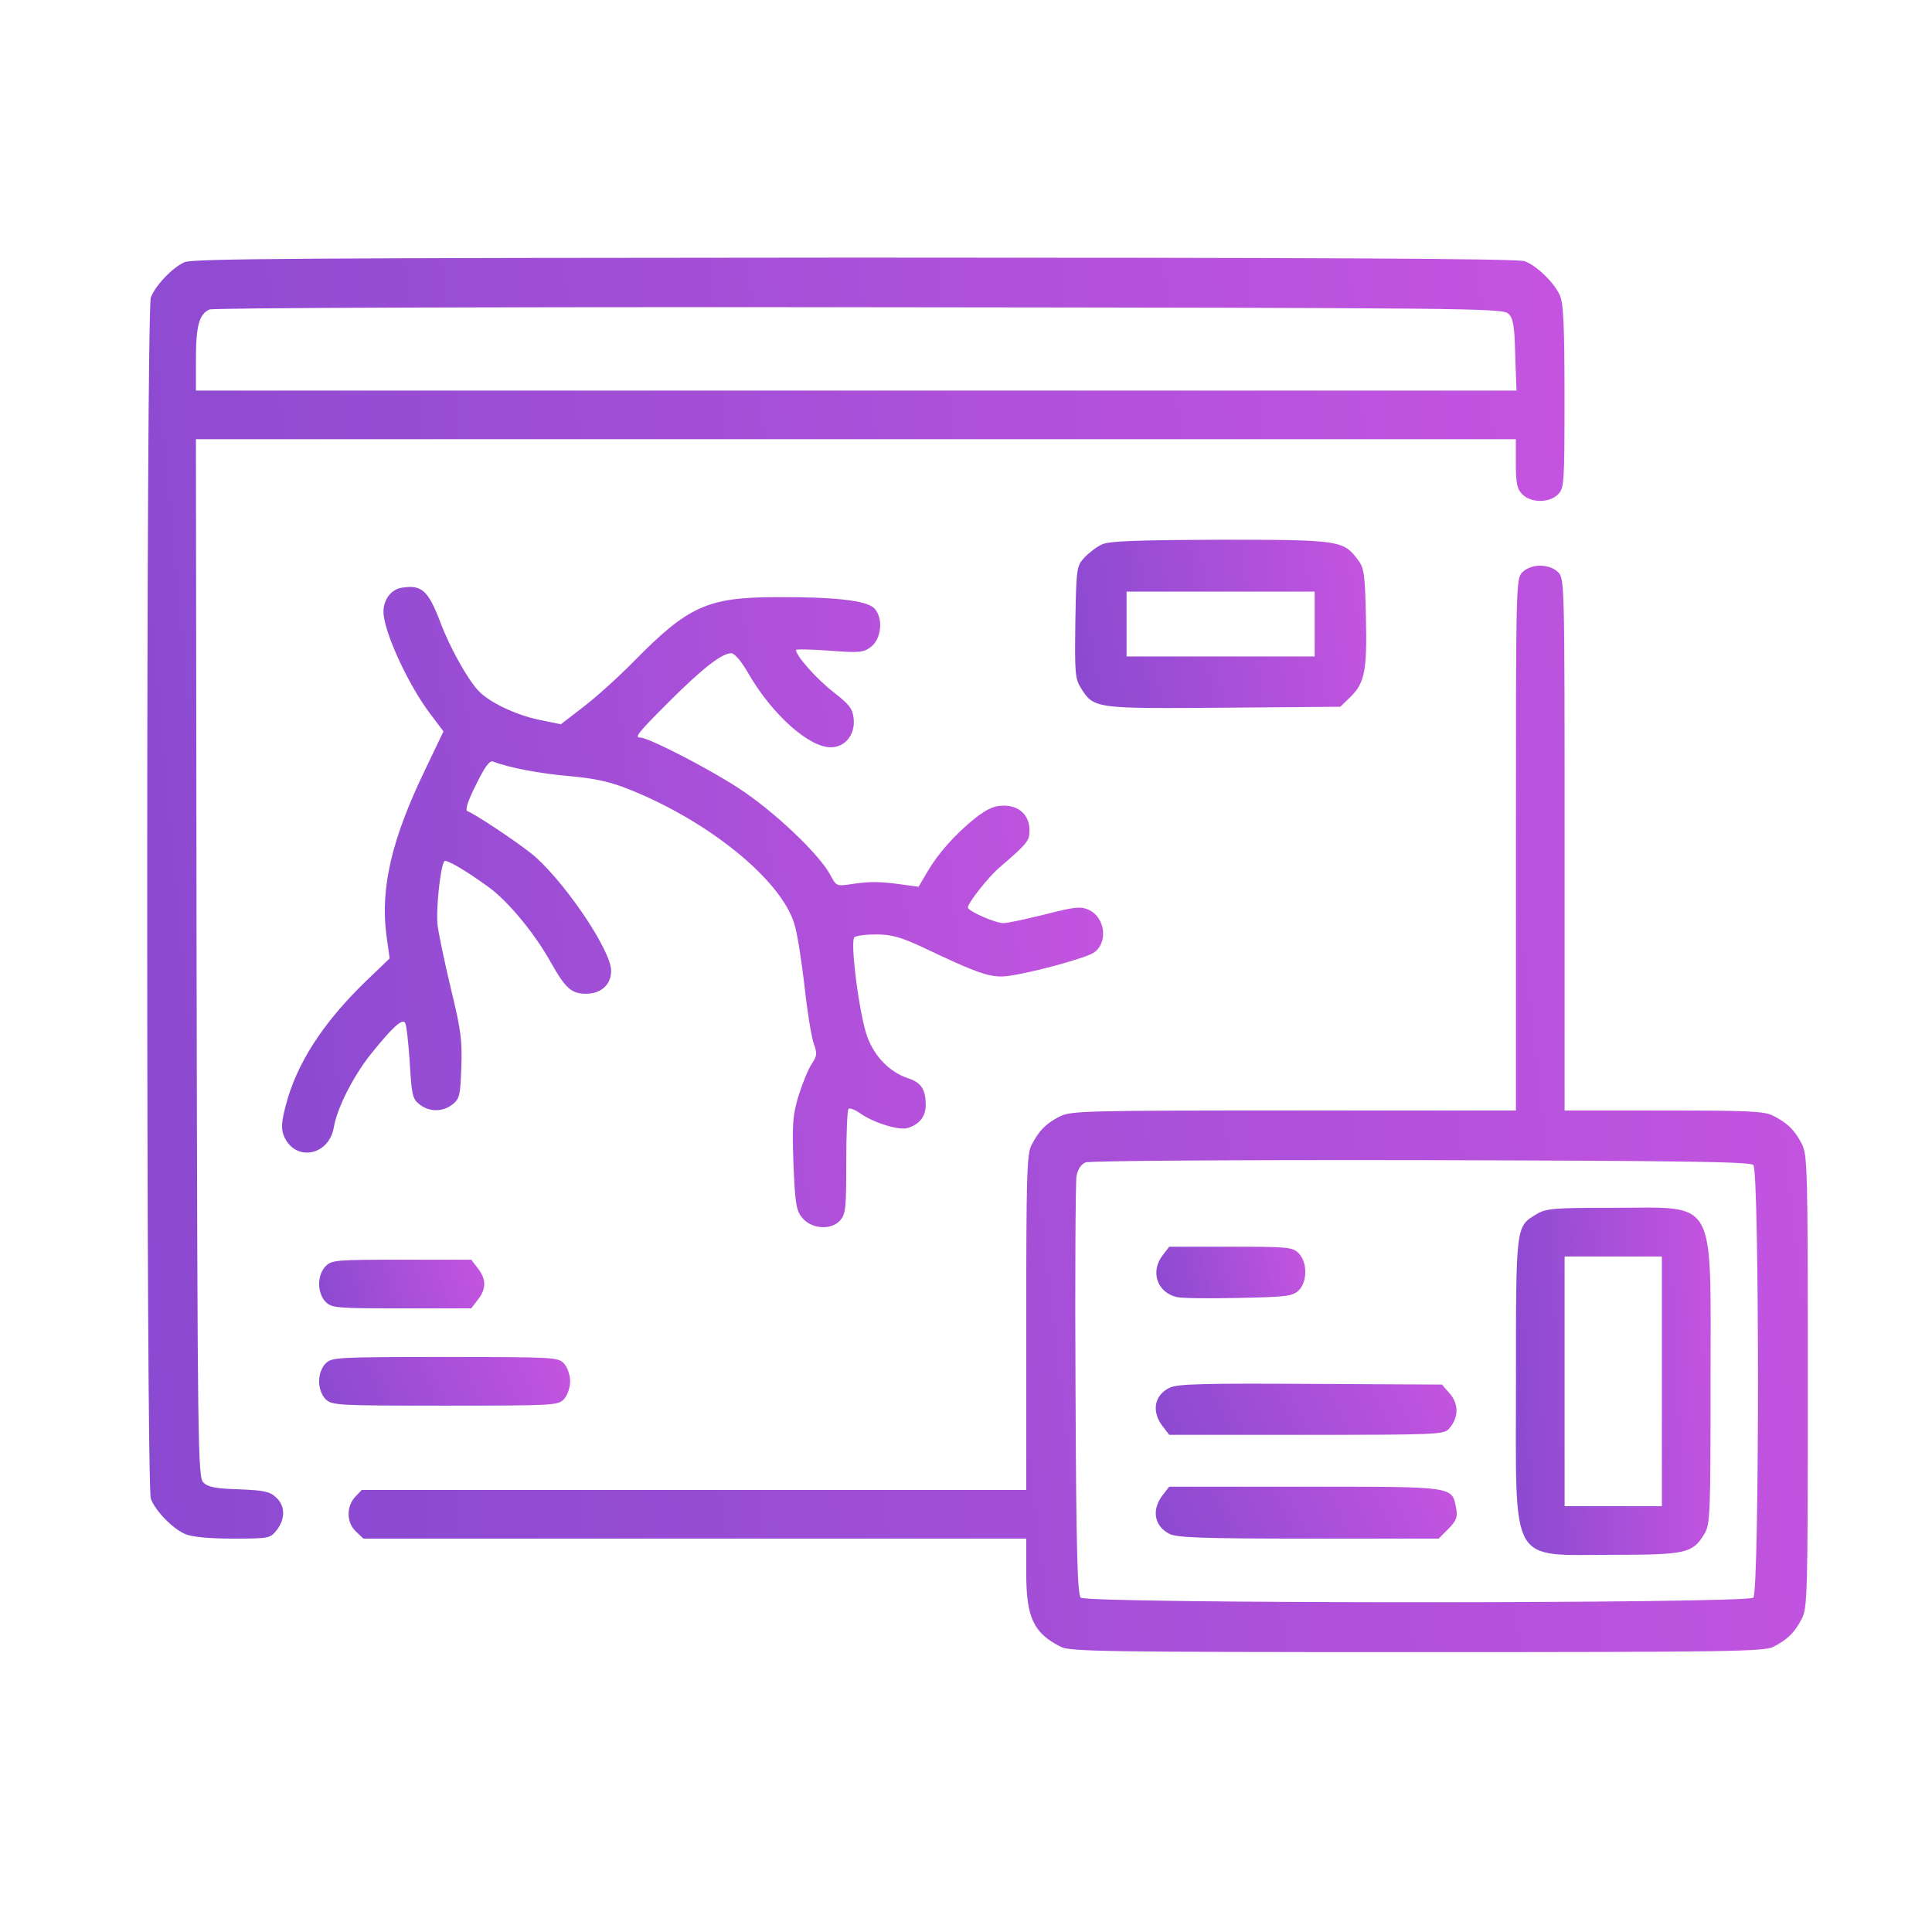 <svg width="105" height="105" viewBox="0 0 105 105" fill="none" xmlns="http://www.w3.org/2000/svg">
<path d="M10.031 14.247C9.362 14.546 8.445 15.516 8.198 16.168C7.934 16.873 7.934 80.747 8.198 81.452C8.445 82.122 9.379 83.074 10.067 83.373C10.437 83.532 11.336 83.62 12.658 83.62C14.632 83.62 14.684 83.603 15.037 83.162C15.513 82.545 15.513 81.84 15.002 81.382C14.684 81.064 14.332 80.994 12.992 80.941C11.723 80.906 11.3 80.818 11.054 80.571C10.754 80.271 10.736 78.861 10.684 52.071L10.648 23.87H46.516H82.383V25.192C82.383 26.285 82.454 26.584 82.736 26.866C83.212 27.342 84.199 27.342 84.675 26.866C85.01 26.532 85.027 26.285 85.027 21.579C85.027 17.754 84.974 16.503 84.78 16.062C84.481 15.375 83.529 14.441 82.859 14.194C82.507 14.053 71.368 14 46.463 14C16.799 14.018 10.472 14.053 10.031 14.247ZM81.978 17.049C82.242 17.296 82.313 17.719 82.348 19.288L82.419 21.226H46.533H10.648V19.57C10.648 17.684 10.825 17.067 11.389 16.82C11.635 16.732 25.965 16.679 46.727 16.697C79.986 16.732 81.678 16.75 81.978 17.049Z" fill="url(#paint0_linear_5703_288)"/>
<path d="M59.906 29.58C59.623 29.703 59.183 30.038 58.936 30.303C58.513 30.761 58.495 30.849 58.443 33.793C58.407 36.56 58.425 36.877 58.742 37.388C59.447 38.516 59.5 38.516 66.515 38.463L72.843 38.41L73.389 37.882C74.165 37.124 74.305 36.454 74.235 33.528C74.182 31.255 74.147 30.884 73.812 30.444C73.019 29.369 72.843 29.333 66.339 29.333C61.809 29.351 60.311 29.404 59.906 29.58ZM71.45 33.916V35.678H66.339H61.227V33.916V32.153H66.339H71.45V33.916Z" fill="url(#paint1_linear_5703_288)"/>
<path d="M82.741 31.096C82.388 31.449 82.388 31.678 82.388 45.901V60.354H70.315C58.806 60.354 58.189 60.372 57.572 60.689C56.831 61.077 56.461 61.447 56.056 62.24C55.809 62.734 55.774 63.862 55.774 71.899V80.976H37.708H19.66L19.29 81.364C18.814 81.892 18.831 82.756 19.342 83.232L19.748 83.62H37.761H55.774V85.47C55.774 87.92 56.162 88.749 57.66 89.507C58.171 89.753 60.039 89.789 77.013 89.789C93.986 89.789 95.854 89.753 96.365 89.507C97.158 89.101 97.528 88.731 97.916 87.991C98.233 87.374 98.251 86.757 98.251 75.071C98.251 63.386 98.233 62.769 97.916 62.152C97.528 61.412 97.158 61.042 96.365 60.636C95.889 60.389 95.026 60.354 90.408 60.354H85.032V45.901C85.032 31.678 85.032 31.449 84.68 31.096C84.468 30.885 84.098 30.744 83.71 30.744C83.322 30.744 82.952 30.885 82.741 31.096ZM95.29 63.315C95.625 63.65 95.625 86.493 95.29 86.828C94.955 87.162 59.07 87.162 58.735 86.828C58.559 86.651 58.488 84.325 58.453 75.547C58.418 69.466 58.453 64.232 58.506 63.915C58.576 63.544 58.753 63.28 58.999 63.174C59.228 63.086 67.107 63.033 77.224 63.051C91.589 63.086 95.114 63.139 95.29 63.315Z" fill="url(#paint2_linear_5703_288)"/>
<path d="M83.499 65.994C82.371 66.664 82.389 66.594 82.389 75.107C82.389 85.224 81.984 84.501 87.677 84.501C91.607 84.501 91.995 84.413 92.612 83.391C92.947 82.862 92.964 82.456 92.964 75.071C92.964 64.901 93.37 65.642 87.641 65.642C84.398 65.642 84.011 65.677 83.499 65.994ZM90.32 75.071V81.857H87.677H85.033V75.071V68.286H87.677H90.32V75.071Z" fill="url(#paint3_linear_5703_288)"/>
<path d="M63.193 68.215C62.505 69.096 62.876 70.224 63.933 70.489C64.162 70.559 65.66 70.577 67.264 70.541C69.838 70.489 70.225 70.453 70.56 70.154C71.054 69.695 71.071 68.603 70.578 68.109C70.243 67.774 69.996 67.757 66.894 67.757H63.545L63.193 68.215Z" fill="url(#paint4_linear_5703_288)"/>
<path d="M63.598 75.406C62.734 75.794 62.558 76.71 63.193 77.521L63.545 77.98H71.001C77.98 77.98 78.474 77.962 78.738 77.662C79.267 77.081 79.302 76.34 78.809 75.759L78.368 75.248L71.248 75.212C65.555 75.177 64.039 75.212 63.598 75.406Z" fill="url(#paint5_linear_5703_288)"/>
<path d="M63.189 81.258C62.572 82.052 62.73 82.933 63.541 83.356C63.947 83.567 65.251 83.62 71.103 83.62H78.188L78.717 83.091C79.157 82.633 79.228 82.457 79.14 81.981C78.91 80.765 79.104 80.8 70.926 80.8H63.541L63.189 81.258Z" fill="url(#paint6_linear_5703_288)"/>
<path d="M21.828 31.942C21.264 32.03 20.841 32.577 20.841 33.246C20.841 34.304 22.198 37.248 23.397 38.816L24.102 39.75L23.115 41.812C21.3 45.567 20.665 48.228 21 50.819L21.176 52.088L19.854 53.357C17.528 55.613 16.1 57.834 15.518 60.125C15.307 60.936 15.272 61.324 15.413 61.694C15.977 63.157 17.88 62.857 18.145 61.253C18.321 60.231 19.185 58.504 20.154 57.288C21.335 55.825 21.864 55.331 22.022 55.596C22.093 55.719 22.198 56.688 22.269 57.746C22.375 59.491 22.41 59.72 22.798 60.019C23.326 60.442 24.067 60.442 24.596 60.019C24.983 59.72 25.018 59.508 25.071 58.01C25.124 56.565 25.054 55.983 24.525 53.815C24.19 52.423 23.855 50.837 23.785 50.308C23.679 49.444 23.943 47.012 24.155 46.8C24.261 46.695 25.318 47.312 26.552 48.21C27.61 48.968 29.09 50.766 29.954 52.335C30.729 53.709 31.064 54.009 31.84 54.009C32.668 54.009 33.214 53.516 33.214 52.758C33.214 51.594 30.447 47.576 28.773 46.307C27.768 45.531 25.759 44.209 25.406 44.086C25.265 44.033 25.406 43.575 25.865 42.658C26.358 41.654 26.605 41.319 26.799 41.389C27.662 41.724 29.337 42.042 30.958 42.183C32.351 42.306 33.144 42.482 34.201 42.905C38.537 44.633 42.468 47.84 43.173 50.22C43.331 50.696 43.56 52.211 43.719 53.551C43.86 54.89 44.089 56.3 44.213 56.671C44.424 57.27 44.406 57.393 44.107 57.834C43.931 58.098 43.613 58.874 43.402 59.544C43.084 60.601 43.049 61.042 43.12 63.21C43.208 65.307 43.261 65.748 43.56 66.135C44.036 66.788 45.147 66.893 45.658 66.329C45.958 65.994 45.993 65.677 45.993 63.174C45.993 61.641 46.046 60.337 46.116 60.266C46.187 60.196 46.486 60.319 46.786 60.531C47.491 61.024 48.866 61.447 49.324 61.306C49.976 61.112 50.311 60.672 50.311 60.055C50.311 59.209 50.064 58.821 49.324 58.592C48.355 58.257 47.544 57.446 47.138 56.353C46.715 55.225 46.187 51.189 46.433 50.942C46.522 50.854 47.05 50.784 47.614 50.784C48.425 50.784 48.936 50.925 50.047 51.436C53.237 52.952 53.854 53.163 54.805 53.04C56.022 52.881 58.947 52.088 59.423 51.788C60.252 51.26 60.075 49.814 59.124 49.427C58.701 49.25 58.331 49.303 56.815 49.691C55.81 49.938 54.788 50.167 54.541 50.167C54.118 50.184 52.602 49.515 52.602 49.321C52.602 49.074 53.713 47.664 54.312 47.153C55.845 45.831 55.951 45.708 55.951 45.126C55.951 44.315 55.405 43.786 54.559 43.786C54.03 43.786 53.677 43.945 53.008 44.456C51.915 45.337 50.998 46.36 50.399 47.382L49.923 48.193L49.007 48.069C47.879 47.911 47.279 47.893 46.257 48.052C45.464 48.175 45.446 48.158 45.111 47.523C44.495 46.395 42.045 44.069 40.141 42.835C38.502 41.76 35.241 40.085 34.801 40.085C34.466 40.085 34.642 39.856 36.352 38.146C38.149 36.349 39.225 35.503 39.736 35.503C39.93 35.503 40.3 35.943 40.723 36.684C41.992 38.851 43.966 40.614 45.147 40.614C45.922 40.614 46.469 39.944 46.398 39.098C46.345 38.534 46.204 38.323 45.323 37.635C44.406 36.93 43.261 35.644 43.261 35.326C43.261 35.273 44.072 35.291 45.076 35.362C46.68 35.485 46.927 35.467 47.315 35.168C47.914 34.745 48.02 33.564 47.508 33.053C47.086 32.63 45.341 32.436 42.115 32.453C38.449 32.471 37.392 32.947 34.448 35.943C33.62 36.789 32.386 37.9 31.716 38.411L30.482 39.362L29.284 39.116C28.015 38.851 26.587 38.164 26.006 37.547C25.406 36.913 24.437 35.168 23.943 33.846C23.274 32.083 22.921 31.766 21.828 31.942Z" fill="url(#paint7_linear_5703_288)"/>
<path d="M17.696 68.815C17.485 69.026 17.344 69.396 17.344 69.784C17.344 70.172 17.485 70.542 17.696 70.753C18.031 71.088 18.278 71.106 21.821 71.106H25.61L25.962 70.648C26.438 70.048 26.438 69.52 25.962 68.92L25.61 68.462H21.821C18.278 68.462 18.031 68.48 17.696 68.815Z" fill="url(#paint8_linear_5703_288)"/>
<path d="M17.696 74.102C17.485 74.314 17.344 74.684 17.344 75.072C17.344 75.459 17.485 75.829 17.696 76.041C18.031 76.376 18.278 76.394 24.182 76.394C30.157 76.394 30.334 76.376 30.651 76.041C30.845 75.829 30.986 75.406 30.986 75.072C30.986 74.737 30.845 74.314 30.651 74.102C30.334 73.767 30.157 73.75 24.182 73.75C18.278 73.75 18.031 73.767 17.696 74.102Z" fill="url(#paint9_linear_5703_288)"/>
<defs>
<linearGradient id="paint0_linear_5703_288" x1="-1.791" y1="55.27" x2="94.154" y2="46.2" gradientUnits="userSpaceOnUse">
<stop stop-color="#8549CF"/>
<stop offset="1" stop-color="#C955E1"/>
</linearGradient>
<linearGradient id="paint1_linear_5703_288" x1="56.419" y1="34.756" x2="75.877" y2="31.88" gradientUnits="userSpaceOnUse">
<stop stop-color="#8549CF"/>
<stop offset="1" stop-color="#C955E1"/>
</linearGradient>
<linearGradient id="paint2_linear_5703_288" x1="8.865" y1="65.745" x2="107.235" y2="54.455" gradientUnits="userSpaceOnUse">
<stop stop-color="#8549CF"/>
<stop offset="1" stop-color="#C955E1"/>
</linearGradient>
<linearGradient id="paint3_linear_5703_288" x1="81.037" y1="76.823" x2="94.312" y2="76.187" gradientUnits="userSpaceOnUse">
<stop stop-color="#8549CF"/>
<stop offset="1" stop-color="#C955E1"/>
</linearGradient>
<linearGradient id="paint4_linear_5703_288" x1="61.815" y1="69.418" x2="71.404" y2="67.051" gradientUnits="userSpaceOnUse">
<stop stop-color="#8549CF"/>
<stop offset="1" stop-color="#C955E1"/>
</linearGradient>
<linearGradient id="paint5_linear_5703_288" x1="60.735" y1="76.848" x2="77.135" y2="68.606" gradientUnits="userSpaceOnUse">
<stop stop-color="#8549CF"/>
<stop offset="1" stop-color="#C955E1"/>
</linearGradient>
<linearGradient id="paint6_linear_5703_288" x1="60.733" y1="82.472" x2="77.238" y2="74.291" gradientUnits="userSpaceOnUse">
<stop stop-color="#8549CF"/>
<stop offset="1" stop-color="#C955E1"/>
</linearGradient>
<linearGradient id="paint7_linear_5703_288" x1="9.656" y1="52.526" x2="65.072" y2="46.453" gradientUnits="userSpaceOnUse">
<stop stop-color="#8549CF"/>
<stop offset="1" stop-color="#C955E1"/>
</linearGradient>
<linearGradient id="paint8_linear_5703_288" x1="16.203" y1="70.029" x2="26.607" y2="67.011" gradientUnits="userSpaceOnUse">
<stop stop-color="#8549CF"/>
<stop offset="1" stop-color="#C955E1"/>
</linearGradient>
<linearGradient id="paint9_linear_5703_288" x1="15.61" y1="75.317" x2="29.964" y2="68.988" gradientUnits="userSpaceOnUse">
<stop stop-color="#8549CF"/>
<stop offset="1" stop-color="#C955E1"/>
</linearGradient>
</defs>
</svg>
